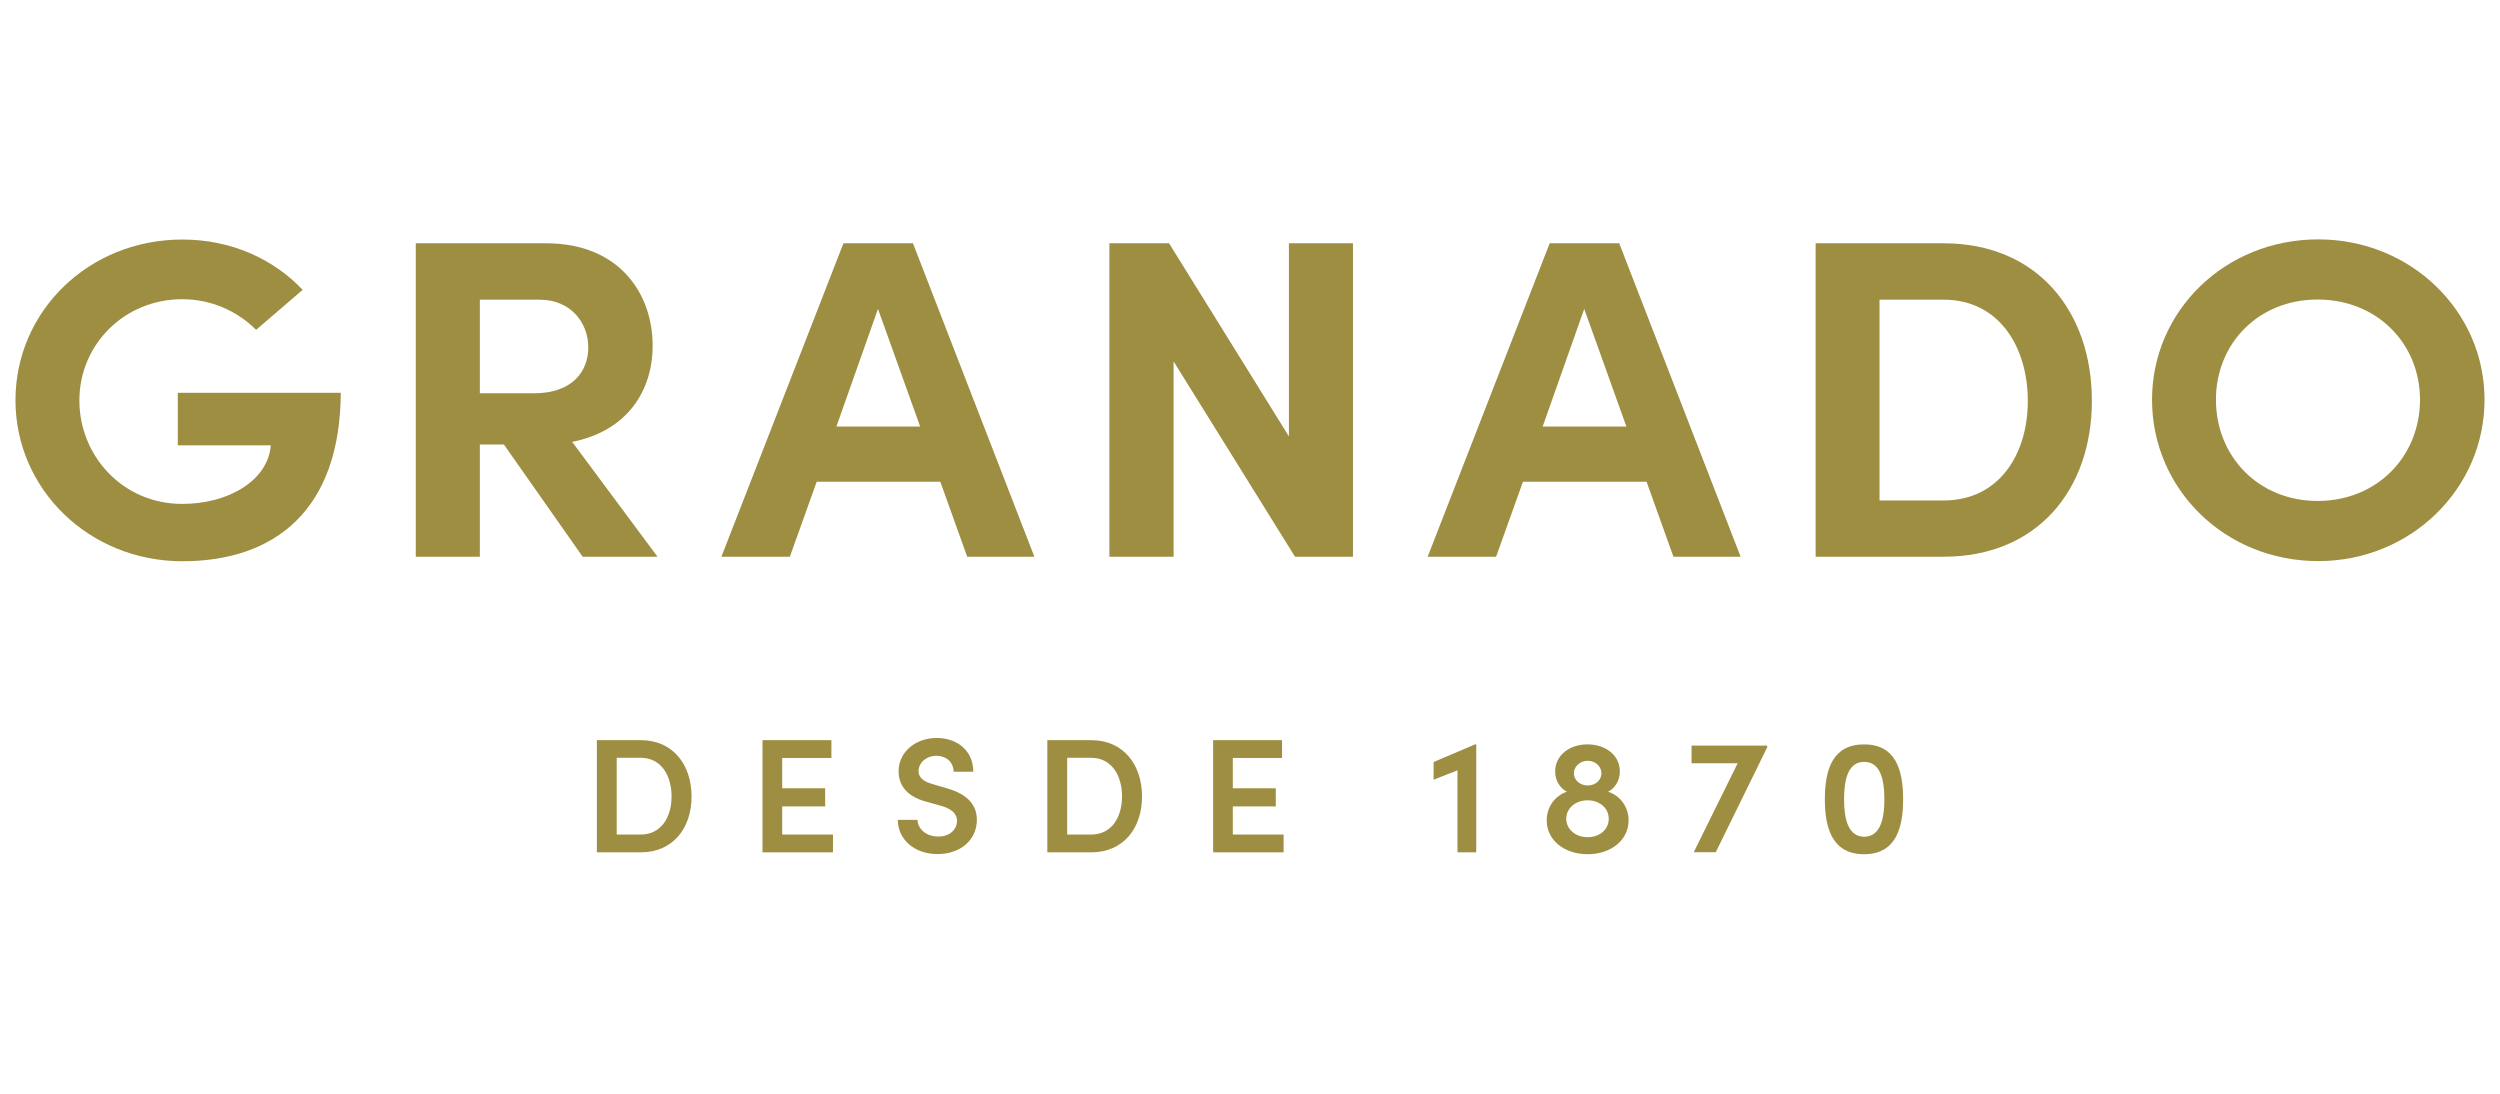 <svg xml:space="preserve" style="enable-background:new 0 0 160 70;" viewBox="0 0 160 70" y="0px" x="0px" xmlns:xlink="http://www.w3.org/1999/xlink" xmlns="http://www.w3.org/2000/svg" id="Layer_1" version="1.1">
<style type="text/css">
	.st0{fill:#9E8E42;}
</style>
<g>
	<g>
		<path d="M41.01,47.37c2.05,0,3.25,1.56,3.25,3.61c0,2.03-1.2,3.57-3.25,3.57h-2.81v-7.18H41.01z M41.01,53.41
			c1.3,0,1.97-1.1,1.97-2.44c0-1.34-0.67-2.47-1.97-2.47h-1.54v4.91H41.01z" class="st0"></path>
		<path d="M50.06,53.41h3.25v1.14H48.8v-7.18h4.41v1.14h-3.15v1.94h2.75v1.16h-2.75V53.41z" class="st0"></path>
		<path d="M57.46,52.47h1.26c0.01,0.56,0.54,1.07,1.33,1.07c0.73,0,1.2-0.45,1.2-1.01c0-0.5-0.43-0.79-1.03-0.96
			l-0.9-0.25c-1.54-0.4-1.81-1.32-1.81-1.95c0-1.27,1.11-2.14,2.44-2.14c1.31,0,2.34,0.81,2.34,2.16h-1.26
			c0-0.59-0.45-1.02-1.11-1.02c-0.61,0-1.13,0.42-1.13,0.98c0,0.2,0.06,0.61,0.89,0.83l0.85,0.25c1.13,0.31,1.99,0.9,1.99,2.04
			c0,1.31-1.09,2.19-2.5,2.19C58.49,54.67,57.46,53.69,57.46,52.47z" class="st0"></path>
		<path d="M69.84,47.37c2.05,0,3.25,1.56,3.25,3.61c0,2.03-1.2,3.57-3.25,3.57h-2.81v-7.18H69.84z M69.84,53.41
			c1.3,0,1.97-1.1,1.97-2.44c0-1.34-0.67-2.47-1.97-2.47H68.3v4.91H69.84z" class="st0"></path>
		<path d="M78.9,53.41h3.25v1.14h-4.51v-7.18h4.41v1.14H78.9v1.94h2.75v1.16H78.9V53.41z" class="st0"></path>
		<path d="M94.4,47.64h0.08v6.91h-1.2V49.3l-1.53,0.6v-1.13L94.4,47.64z" class="st0"></path>
		<path d="M104.23,52.5c0,1.28-1.14,2.17-2.62,2.17s-2.62-0.89-2.62-2.16c0-0.88,0.53-1.58,1.29-1.84
			c-0.43-0.22-0.75-0.7-0.75-1.3c0-1.01,0.89-1.73,2.07-1.73c1.19,0,2.07,0.72,2.07,1.73c0,0.6-0.32,1.08-0.75,1.3
			C103.69,50.92,104.23,51.64,104.23,52.5z M102.96,52.4c0-0.68-0.59-1.18-1.35-1.18c-0.77,0-1.37,0.5-1.37,1.18
			c0,0.66,0.58,1.18,1.37,1.18C102.41,53.58,102.96,53.06,102.96,52.4z M100.73,49.49c0,0.44,0.39,0.78,0.88,0.78
			c0.5,0,0.88-0.34,0.88-0.78c0-0.44-0.38-0.8-0.88-0.8C101.12,48.69,100.73,49.06,100.73,49.49z" class="st0"></path>
		<path d="M108.26,47.72h4.84v0.11l-3.29,6.71h-1.41l2.81-5.69h-2.95V47.72z" class="st0"></path>
		<path d="M116.79,51.15c0-1.95,0.53-3.51,2.51-3.51s2.5,1.56,2.5,3.51c0,1.94-0.52,3.52-2.5,3.52
			S116.79,53.09,116.79,51.15z M120.6,51.15c0-1.31-0.28-2.39-1.29-2.39c-1.01,0-1.29,1.07-1.29,2.39c0,1.3,0.28,2.4,1.29,2.4
			C120.32,53.55,120.6,52.45,120.6,51.15z" class="st0"></path>
	</g>
	<g>
		<path d="M0.99,25.62c0-5.71,4.69-10.29,10.68-10.29c3.15,0,5.85,1.26,7.7,3.22l-2.98,2.56
			c-1.23-1.23-2.91-1.96-4.73-1.96c-3.71,0-6.58,2.91-6.58,6.48c0,3.54,2.77,6.62,6.58,6.62c2.98,0,5.5-1.51,5.67-3.75h-5.95v-3.36
			h10.43c-0.04,7.46-4.17,10.78-10.15,10.78C5.68,35.91,0.99,31.29,0.99,25.62z" class="st0"></path>
		<path d="M37.29,35.63l-5.04-7.18h-1.54v7.18h-4.1V15.57h8.33c4.76,0,6.83,3.29,6.83,6.55c0,2.87-1.61,5.46-5.15,6.16
			l5.46,7.35H37.29z M30.71,19.18v5.99h3.47c2.45,0,3.47-1.4,3.47-2.94s-1.09-3.05-3.12-3.05H30.71z" class="st0"></path>
		<path d="M61.9,35.63l-1.72-4.8h-7.91l-1.72,4.8h-4.38l7.81-20.06h4.45l7.77,20.06H61.9z M53.53,27.3h5.36l-2.7-7.53
			L53.53,27.3z" class="st0"></path>
		<path d="M82.49,15.57h4.1v20.06h-3.71l-7.77-12.5v12.5H71V15.57h3.82l7.67,12.36V15.57z" class="st0"></path>
		<path d="M107.1,35.63l-1.72-4.8h-7.91l-1.72,4.8h-4.38l7.81-20.06h4.45l7.77,20.06H107.1z M98.73,27.3h5.36l-2.7-7.53
			L98.73,27.3z" class="st0"></path>
		<path d="M116.2,35.63V15.57h8.19c6.02,0,9.49,4.38,9.49,10.08c0,5.67-3.47,9.98-9.49,9.98H116.2z M120.29,32.03h4.1
			c3.57,0,5.39-2.98,5.39-6.37c0-3.43-1.82-6.48-5.39-6.48h-4.1V32.03z" class="st0"></path>
		<path d="M137.73,25.58c0-5.67,4.66-10.26,10.64-10.26c5.92,0,10.64,4.59,10.64,10.26c0,5.71-4.73,10.33-10.64,10.33
			C142.38,35.91,137.73,31.29,137.73,25.58z M154.88,25.58c0-3.57-2.73-6.41-6.55-6.41c-3.82,0-6.51,2.84-6.51,6.41
			c0,3.61,2.7,6.48,6.51,6.48C152.15,32.06,154.88,29.19,154.88,25.58z" class="st0"></path>
	</g>
</g>
</svg>
